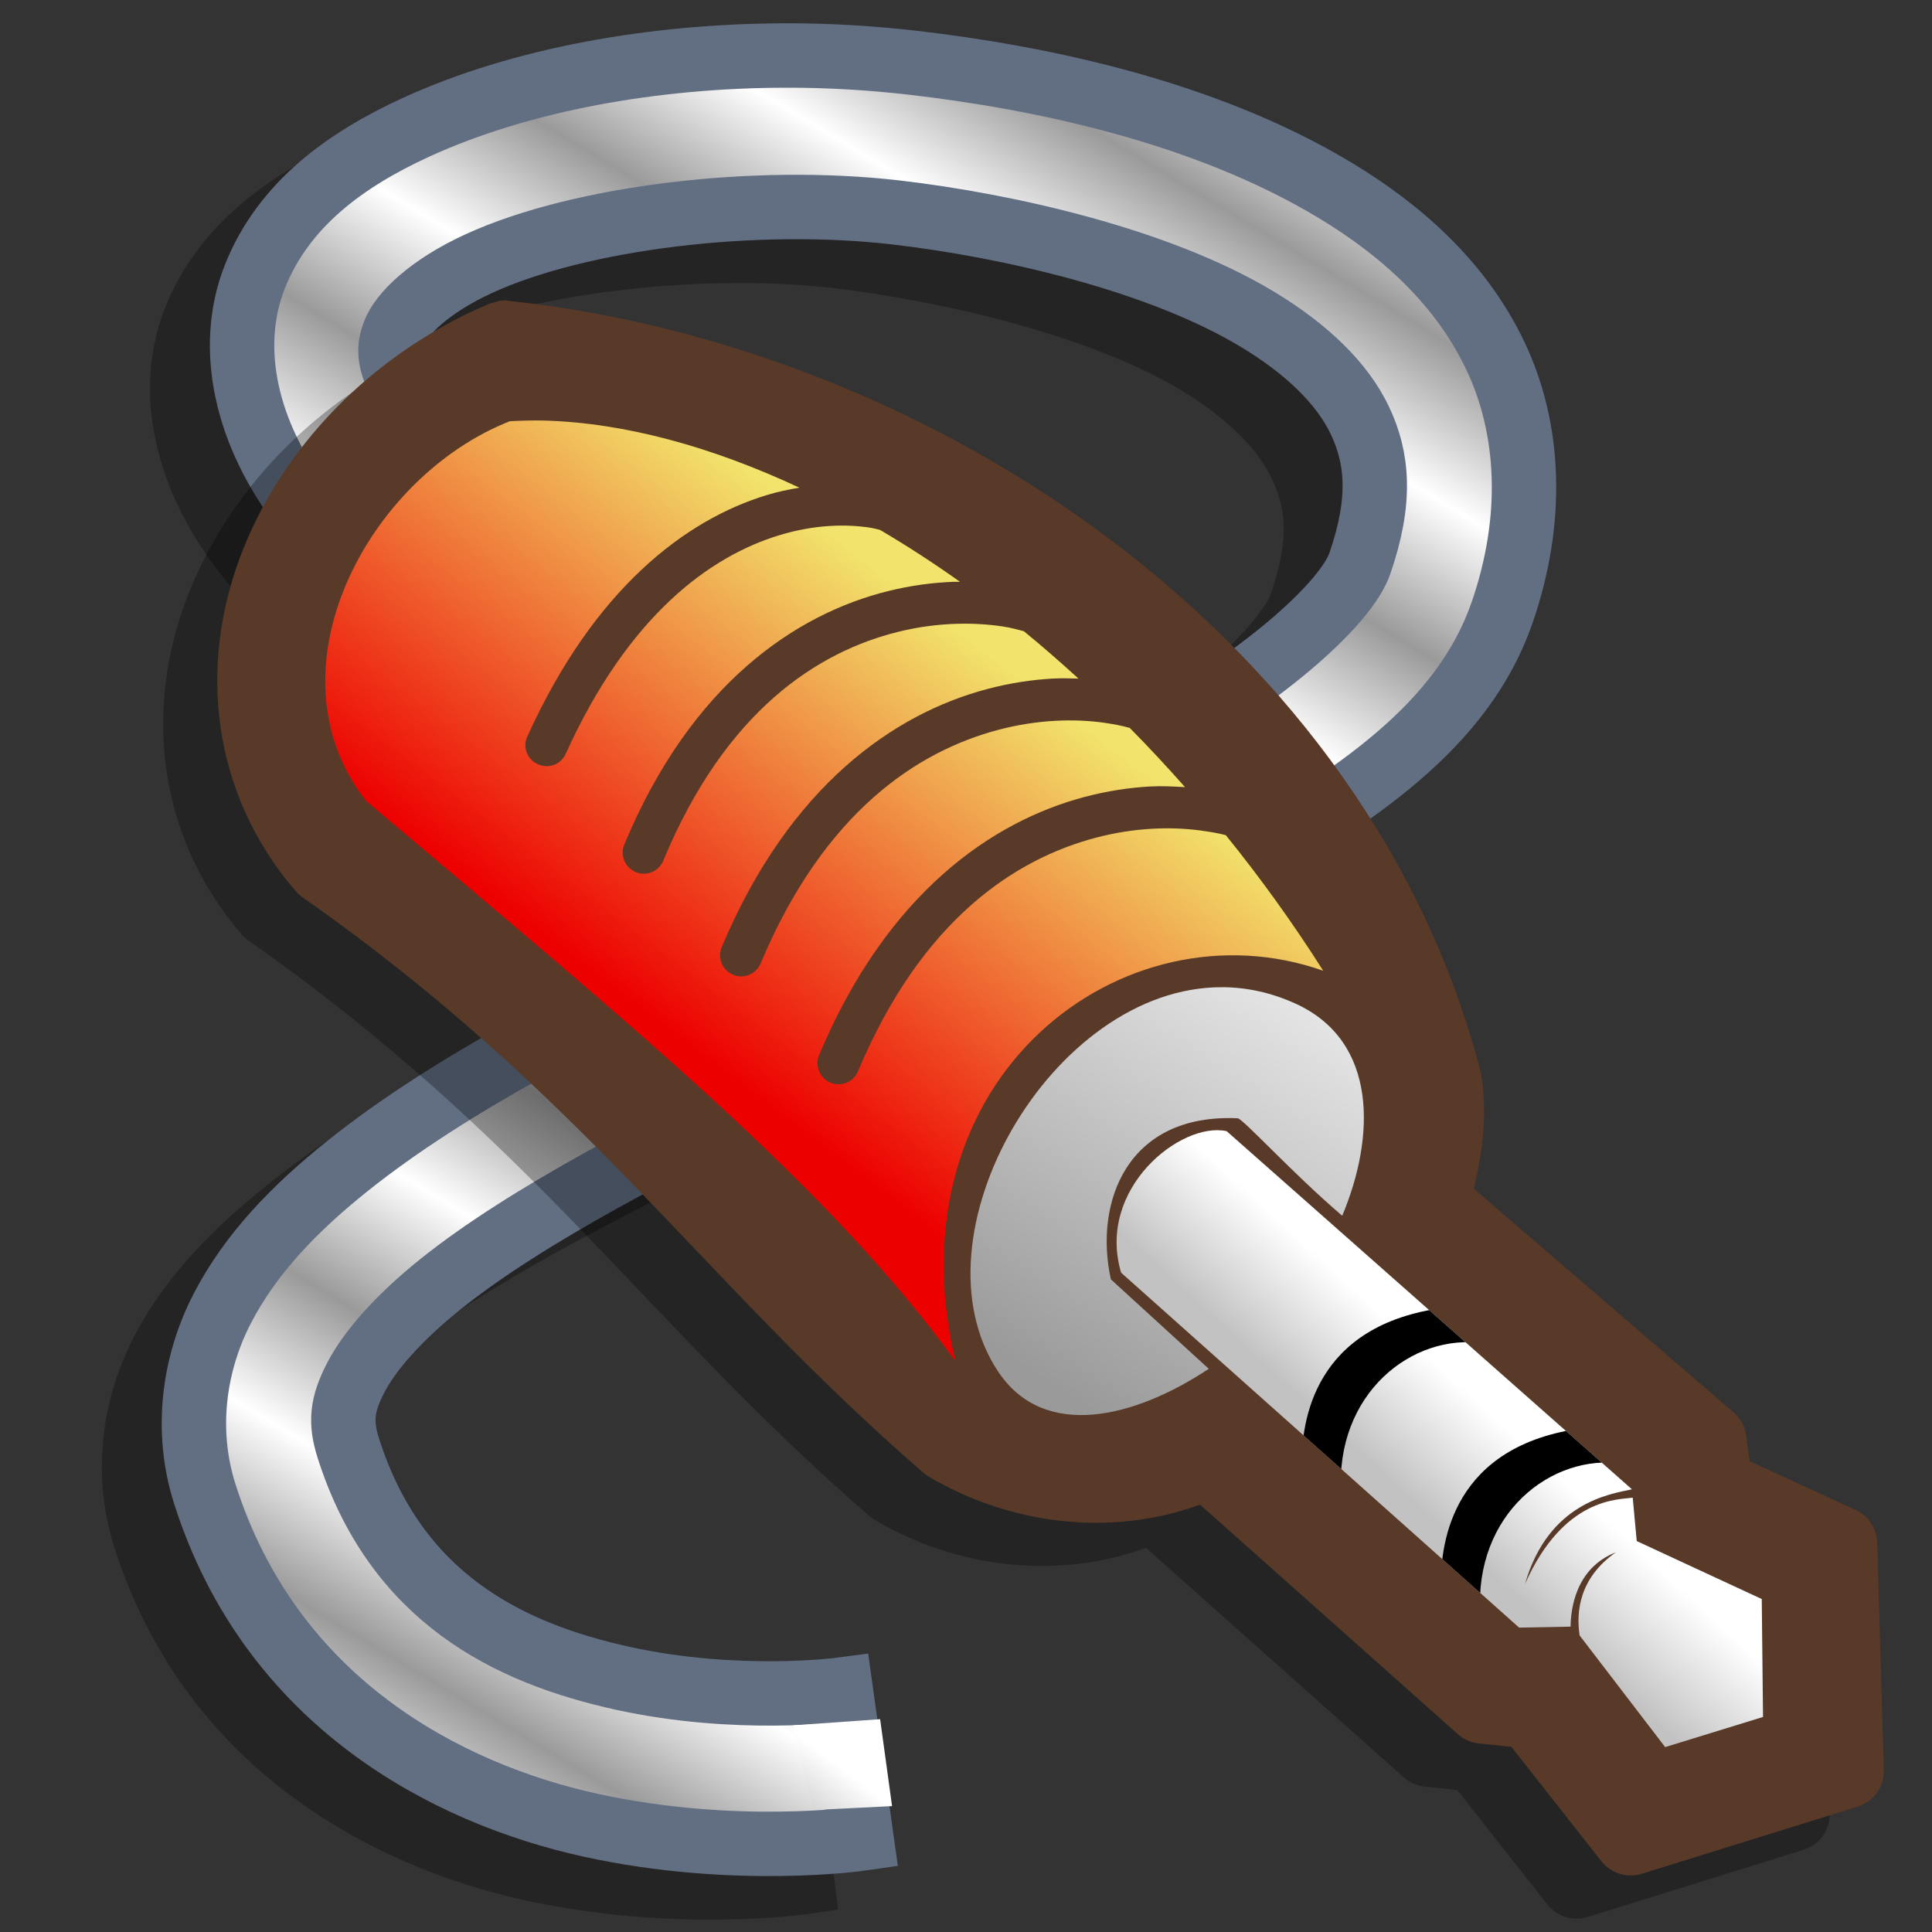 <?xml version="1.0" encoding="UTF-8" standalone="no"?>
<!-- Created with Inkscape (http://www.inkscape.org/) -->
<svg
   xmlns:dc="http://purl.org/dc/elements/1.1/"
   xmlns:cc="http://creativecommons.org/ns#"
   xmlns:rdf="http://www.w3.org/1999/02/22-rdf-syntax-ns#"
   xmlns:svg="http://www.w3.org/2000/svg"
   xmlns="http://www.w3.org/2000/svg"
   xmlns:xlink="http://www.w3.org/1999/xlink"
   xmlns:sodipodi="http://sodipodi.sourceforge.net/DTD/sodipodi-0.dtd"
   xmlns:inkscape="http://www.inkscape.org/namespaces/inkscape"
   width="90"
   height="90"
   id="svg2"
   sodipodi:version="0.32"
   inkscape:version="0.46+devel"
   version="1.0"
   sodipodi:docname="stock_line_in.svg"
   inkscape:output_extension="org.inkscape.output.svg.inkscape">
  <rect width="100%" height="100%" fill="#333333" stroke="none"/>
  <defs
     id="defs4">
    <linearGradient
       inkscape:collect="always"
       id="linearGradient3413">
      <stop
         style="stop-color:#ed0000;stop-opacity:1"
         offset="0"
         id="stop3415" />
      <stop
         style="stop-color:#f1e36c;stop-opacity:1"
         offset="1"
         id="stop3417" />
    </linearGradient>
    <linearGradient
       inkscape:collect="always"
       id="linearGradient3332">
      <stop
         style="stop-color:#9b9a9a;stop-opacity:1"
         offset="0"
         id="stop3334" />
      <stop
         style="stop-color:#ffffff;stop-opacity:1"
         offset="1"
         id="stop3336" />
    </linearGradient>
    <linearGradient
       id="linearGradient3310"
       inkscape:collect="always">
      <stop
         id="stop3312"
         offset="0"
         style="stop-color:#ffffff;stop-opacity:1" />
      <stop
         id="stop3314"
         offset="1"
         style="stop-color:#9b9a9a;stop-opacity:1" />
    </linearGradient>
    <linearGradient
       inkscape:collect="always"
       id="linearGradient3294">
      <stop
         style="stop-color:#ffffff;stop-opacity:1"
         offset="0"
         id="stop3296" />
      <stop
         style="stop-color:#c2c2c2;stop-opacity:1"
         offset="1"
         id="stop3298" />
    </linearGradient>
    <clipPath
       clipPathUnits="userSpaceOnUse"
       id="clipPath3278">
      <path
         sodipodi:nodetypes="ccccccccccc"
         id="path3280"
         d="m 51.249,60.215 18.898,16.852 2.444,-0.046 4.491,5.72 4.647,-1.431 L 81.67,75.71 75.732,72.956 75.506,70.499 56.257,53.491 c -2.184,-0.469 -6.199,2.746 -5.009,6.724 z"
         style="opacity:1;color:#000000;fill:#9b9a9a;fill-opacity:1;fill-rule:nonzero;stroke:none;stroke-width:5;marker:none;marker-start:none;marker-mid:none;marker-end:none;visibility:visible;display:inline;overflow:visible;enable-background:accumulate" />
    </clipPath>
    <clipPath
       clipPathUnits="userSpaceOnUse"
       id="clipPath3282">
      <path
         sodipodi:nodetypes="ccccccccccc"
         id="path3284"
         d="m 51.249,60.215 18.898,16.852 2.444,-0.046 4.491,5.72 4.647,-1.431 L 81.67,75.71 75.732,72.956 75.506,70.499 56.257,53.491 c -2.184,-0.469 -6.199,2.746 -5.009,6.724 z"
         style="opacity:1;color:#000000;fill:#9b9a9a;fill-opacity:1;fill-rule:nonzero;stroke:none;stroke-width:5;marker:none;marker-start:none;marker-mid:none;marker-end:none;visibility:visible;display:inline;overflow:visible;enable-background:accumulate" />
    </clipPath>
    <linearGradient
       inkscape:collect="always"
       xlink:href="#linearGradient3332"
       id="linearGradient3338"
       x1="8.542"
       y1="11.915"
       x2="11.881"
       y2="6.359"
       gradientUnits="userSpaceOnUse"
       spreadMethod="reflect"
       gradientTransform="translate(0.505,-0.758)" />
    <linearGradient
       inkscape:collect="always"
       xlink:href="#linearGradient3310"
       id="linearGradient3491"
       x1="37.546"
       y1="81.102"
       x2="33.992"
       y2="85.778"
       gradientUnits="userSpaceOnUse" />
    <linearGradient
       inkscape:collect="always"
       xlink:href="#linearGradient3294"
       id="linearGradient2541"
       gradientUnits="userSpaceOnUse"
       gradientTransform="translate(0.505,-0.758)"
       x1="68.533"
       y1="66.664"
       x2="64.766"
       y2="70.772" />
    <linearGradient
       inkscape:collect="always"
       xlink:href="#linearGradient3310"
       id="linearGradient2544"
       gradientUnits="userSpaceOnUse"
       gradientTransform="translate(0.505,-0.758)"
       x1="63.738"
       y1="40.763"
       x2="47.953"
       y2="65.565" />
    <linearGradient
       inkscape:collect="always"
       xlink:href="#linearGradient3413"
       id="linearGradient2547"
       gradientUnits="userSpaceOnUse"
       gradientTransform="translate(0.505,-0.758)"
       x1="31.286"
       y1="49.918"
       x2="45.441"
       y2="31.23" />
    <linearGradient
       inkscape:collect="always"
       xlink:href="#linearGradient3413"
       id="linearGradient3334"
       gradientUnits="userSpaceOnUse"
       gradientTransform="translate(0.505,-0.758)"
       x1="31.286"
       y1="49.918"
       x2="45.441"
       y2="31.23" />
    <linearGradient
       inkscape:collect="always"
       xlink:href="#linearGradient3310"
       id="linearGradient3336"
       gradientUnits="userSpaceOnUse"
       gradientTransform="translate(0.505,-0.758)"
       x1="63.738"
       y1="40.763"
       x2="47.953"
       y2="65.565" />
    <linearGradient
       inkscape:collect="always"
       xlink:href="#linearGradient3294"
       id="linearGradient3339"
       gradientUnits="userSpaceOnUse"
       gradientTransform="translate(0.505,-0.758)"
       x1="68.533"
       y1="66.664"
       x2="64.766"
       y2="70.772" />
  </defs>
  <sodipodi:namedview
     id="base"
     pagecolor="#ffffff"
     bordercolor="#666666"
     borderopacity="1.0"
     gridtolerance="10000"
     guidetolerance="10"
     objecttolerance="10"
     inkscape:pageopacity="0.0"
     inkscape:pageshadow="2"
     inkscape:zoom="3.959798"
     inkscape:cx="53.080272"
     inkscape:cy="39.778051"
     inkscape:document-units="px"
     inkscape:current-layer="layer1"
     showgrid="false"
     showguides="true"
     inkscape:guide-bbox="true"
     inkscape:window-width="1023"
     inkscape:window-height="736"
     inkscape:window-x="0"
     inkscape:window-y="1" />
  <g
     inkscape:label="Layer 1"
     inkscape:groupmode="layer"
     id="layer1">
    <path
       style="opacity:1;color:#000000;fill:#000000;fill-opacity:0.294;fill-rule:nonzero;stroke:none;stroke-width:3;marker:none;visibility:visible;display:inline;overflow:visible;enable-background:accumulate"
       d="m 33.821,3.106 c -6.262,0.009 -12.665,1.096 -17.844,3.469 -3.448,1.58 -6.749,3.908 -8.281,7.75 -1.579,3.96 -0.426,8.551 2.5,12.312 l 0.938,1.188 1.188,-0.906 5.531,-4.312 1.156,-0.938 -0.906,-1.156 c -0.802,-1.031 -1.086,-1.689 -1.156,-1.969 -0.07,-0.279 -0.051,-0.214 0.062,-0.5 0.035,-0.088 1.035,-1.403 3.156,-2.375 4.259,-1.952 12.348,-2.98 18.625,-2.25 4.98,0.579 11.964,2.187 16.219,4.75 2.143,1.291 3.583,2.753 4.219,4.094 0.671,1.414 0.877,2.777 -0.062,5.5 -0.11,0.318 -1.009,1.621 -2.562,2.969 -1.553,1.348 -3.756,2.874 -6.406,4.375 -5.351,3.032 -12.357,6.181 -19.188,9.438 -6.827,3.254 -13.493,6.597 -18.562,10.656 -2.531,2.027 -4.762,4.274 -6.219,7.094 -1.488,2.879 -1.979,6.411 -0.906,9.781 3.277,10.299 12.024,14.883 19.094,16.438 7.026,1.545 13.156,0.656 13.156,0.656 l 1.469,-0.219 -0.188,-1.5 -0.969,-6.938 -0.219,-1.469 -1.469,0.188 c 0,0 -4.623,0.607 -9.656,-0.5 -5.082,-1.118 -9.611,-3.291 -11.656,-9.719 -0.308,-0.97 -0.3,-1.061 0.25,-2.125 0.488,-0.945 1.701,-2.416 3.562,-3.906 3.733,-2.989 9.995,-6.262 16.656,-9.438 6.664,-3.177 13.794,-6.309 19.812,-9.719 5.971,-3.383 11.394,-6.856 13.438,-12.781 1.611,-4.671 1.415,-9.321 -0.375,-13.094 -1.771,-3.732 -4.779,-6.385 -8.031,-8.344 C 53.703,5.695 45.821,4.13 39.977,3.45 37.971,3.217 35.91,3.104 33.821,3.106 z"
       id="path2572" />
    <path
       style="opacity:1;color:#000000;fill:url(#linearGradient3338);fill-opacity:1;fill-rule:nonzero;stroke:#626f83;stroke-width:3;stroke-miterlimit:4;stroke-opacity:1;stroke-dasharray:none;marker:none;visibility:visible;display:inline;overflow:visible;enable-background:accumulate;stroke-linecap:butt;stroke-linejoin:miter;stroke-dashoffset:0;marker-start:none;marker-mid:none;marker-end:none"
       d="m 36.599,2.586 c -6.085,0.008 -12.31,1.094 -17.219,3.344 -3.272,1.5 -6.165,3.588 -7.5,6.938 -1.335,3.349 -0.399,7.398 2.281,10.844 l 5.531,-4.312 c -1.739,-2.236 -1.639,-3.119 -1.312,-3.938 0.326,-0.818 1.587,-2.111 3.938,-3.188 4.7,-2.154 12.871,-3.139 19.438,-2.375 5.127,0.596 12.195,2.187 16.812,4.969 2.309,1.391 3.964,2.996 4.781,4.719 0.817,1.723 1.026,3.682 0,6.656 -0.615,1.785 -4.172,5.067 -9.625,8.156 -5.453,3.089 -12.473,6.223 -19.281,9.469 -6.808,3.245 -13.403,6.563 -18.281,10.469 -2.439,1.953 -4.492,4.069 -5.812,6.625 -1.321,2.556 -1.752,5.671 -0.812,8.625 3.084,9.692 11.241,13.958 17.969,15.438 6.728,1.479 12.625,0.625 12.625,0.625 l -0.969,-6.938 c 0,0 -4.825,0.641 -10.156,-0.531 -5.331,-1.172 -10.562,-3.744 -12.781,-10.719 -0.386,-1.213 -0.304,-2.028 0.344,-3.281 0.648,-1.254 1.996,-2.795 3.969,-4.375 3.946,-3.159 10.246,-6.435 16.938,-9.625 6.691,-3.19 13.799,-6.333 19.719,-9.688 5.92,-3.354 10.952,-6.663 12.781,-11.969 1.5,-4.349 1.293,-8.554 -0.312,-11.938 -1.605,-3.383 -4.38,-5.858 -7.469,-7.719 -6.178,-3.721 -13.892,-5.271 -19.625,-5.938 -1.95,-0.227 -3.94,-0.347 -5.969,-0.344 z"
       id="path3324"
       mask="none"
       clip-path="none" />
    <g
       id="g3325"
       transform="matrix(0.981,0,0,0.981,1.457,0.961)">
      <path
         transform="translate(-2.569,2.051)"
         sodipodi:type="inkscape:offset"
         inkscape:radius="1.767767"
         inkscape:original="M 22.53125 15.0625 C 22.478964 15.071869 22.426869 15.082287 22.375 15.09375 C 12.090454 19.497487 6.644721 31.750854 13.90625 40.1875 C 27.644811 49.832632 33.044558 58.530661 43.5 67.59375 C 47.280403 69.846301 52.113323 70.353368 55.9375 68.5 L 68.9375 80.0625 L 71.1875 80.28125 L 75.9375 86.3125 L 86.1875 83.125 L 85.875 72.3125 L 79.96875 69.59375 L 79.6875 67.4375 L 66.5625 56.125 C 67.081583 54.330728 67.412459 52.459179 67.125 50.4375 C 62.094083 30.804711 42.167841 17.197384 22.53125 15.0625 z "
         style="color:#000000;fill:#000000;fill-opacity:0.294;fill-rule:nonzero;stroke:none;stroke-width:5;marker:none;marker-start:none;marker-mid:none;marker-end:none;visibility:visible;display:inline;overflow:visible;enable-background:accumulate"
         id="path2553"
         d="M 22.531,13.281 C 22.426,13.282 22.322,13.293 22.219,13.312 22.143,13.326 22.075,13.358 22,13.375 21.893,13.397 21.789,13.428 21.688,13.469 16.104,15.86 11.83,20.337 9.906,25.5 7.983,30.663 8.513,36.639 12.562,41.344 12.655,41.45 12.76,41.544 12.875,41.625 26.383,51.108 31.693,59.705 42.344,68.938 42.421,69.007 42.505,69.07 42.594,69.125 46.475,71.437 51.289,72.011 55.5,70.469 L 67.75,81.375 C 68.037,81.629 68.399,81.782 68.781,81.812 l 1.5,0.156 4.281,5.438 C 75.015,87.978 75.772,88.214 76.469,88 l 10.25,-3.188 c 0.764,-0.234 1.277,-0.951 1.25,-1.75 L 87.656,72.25 C 87.627,71.586 87.229,70.995 86.625,70.719 l -5.031,-2.312 -0.156,-1.188 C 81.386,66.783 81.174,66.382 80.844,66.094 L 68.5,55.469 C 68.885,53.843 69.147,52.101 68.875,50.188 68.868,50.124 68.858,50.062 68.844,50 63.583,29.47 43.03,15.521 22.719,13.312 22.657,13.299 22.594,13.288 22.531,13.281 z" />
      <path
         d="M 22.531,13.281 C 22.426,13.282 22.322,13.293 22.219,13.312 22.143,13.326 22.075,13.358 22,13.375 21.893,13.397 21.789,13.428 21.688,13.469 16.104,15.86 11.83,20.337 9.906,25.5 7.983,30.663 8.513,36.639 12.562,41.344 12.655,41.45 12.76,41.544 12.875,41.625 26.383,51.108 31.693,59.705 42.344,68.938 42.421,69.007 42.505,69.07 42.594,69.125 46.475,71.437 51.289,72.011 55.5,70.469 L 67.75,81.375 C 68.037,81.629 68.399,81.782 68.781,81.812 l 1.5,0.156 4.281,5.438 C 75.015,87.978 75.772,88.214 76.469,88 l 10.25,-3.188 c 0.764,-0.234 1.277,-0.951 1.25,-1.75 L 87.656,72.25 C 87.627,71.586 87.229,70.995 86.625,70.719 l -5.031,-2.312 -0.156,-1.188 C 81.386,66.783 81.174,66.382 80.844,66.094 L 68.5,55.469 C 68.885,53.843 69.147,52.101 68.875,50.188 68.868,50.124 68.858,50.062 68.844,50 63.583,29.47 43.03,15.521 22.719,13.312 22.657,13.299 22.594,13.288 22.531,13.281 z"
         id="path2551"
         style="color:#000000;fill:#593a28;fill-opacity:1;fill-rule:nonzero;stroke:none;stroke-width:5;marker:none;marker-start:none;marker-mid:none;marker-end:none;visibility:visible;display:inline;overflow:visible;enable-background:accumulate"
         inkscape:original="M 22.53125 15.0625 C 22.478964 15.071869 22.426869 15.082287 22.375 15.09375 C 12.090454 19.497487 6.644721 31.750854 13.90625 40.1875 C 27.644811 49.832632 33.044558 58.530661 43.5 67.59375 C 47.280403 69.846301 52.113323 70.353368 55.9375 68.5 L 68.9375 80.0625 L 71.1875 80.28125 L 75.9375 86.3125 L 86.1875 83.125 L 85.875 72.3125 L 79.96875 69.59375 L 79.6875 67.4375 L 66.5625 56.125 C 67.081583 54.330728 67.412459 52.459179 67.125 50.4375 C 62.094083 30.804711 42.167841 17.197384 22.53125 15.0625 z "
         inkscape:radius="1.767767"
         sodipodi:type="inkscape:offset" />
      <path
         id="path2479"
         d="m 24.349,18.992 c -0.55,-0.015 -1.087,0.004 -1.625,0.031 -6.75,2.656 -11.647,11.852 -6.833,18.027 12.877,10.866 21.912,18.27 27.989,26.598 -3.178,-13.489 7.992,-21.87 17.469,-18.531 -1.437,-2.264 -2.983,-4.41 -4.625,-6.438 -0.343,-0.092 -0.738,-0.157 -1.188,-0.219 -1.338,-0.183 -3.091,-0.163 -5,0.344 -3.819,1.014 -8.25,3.875 -11.281,11.094 -0.216,0.509 -0.803,0.747 -1.312,0.531 -0.509,-0.216 -0.747,-0.803 -0.531,-1.312 3.231,-7.694 8.219,-11.089 12.594,-12.25 1.094,-0.29 2.147,-0.446 3.125,-0.5 0.585,-0.032 1.129,0.002 1.656,0.031 -0.858,-0.97 -1.731,-1.909 -2.625,-2.812 -0.357,-0.099 -0.77,-0.184 -1.25,-0.25 -1.338,-0.183 -3.091,-0.163 -5,0.344 -3.819,1.014 -8.25,3.875 -11.281,11.094 -0.216,0.509 -0.803,0.747 -1.312,0.531 -0.509,-0.216 -0.747,-0.803 -0.531,-1.312 3.231,-7.694 8.219,-11.089 12.594,-12.25 1.094,-0.29 2.147,-0.446 3.125,-0.5 0.424,-0.023 0.824,-0.01 1.219,0 -0.854,-0.779 -1.719,-1.535 -2.594,-2.25 -0.291,-0.077 -0.604,-0.162 -0.969,-0.219 -1.338,-0.207 -3.101,-0.22 -5,0.25 -3.798,0.94 -8.188,3.723 -11.156,10.875 -0.216,0.509 -0.803,0.747 -1.312,0.531 -0.509,-0.216 -0.747,-0.803 -0.531,-1.312 3.169,-7.637 8.168,-10.952 12.531,-12.031 1.091,-0.27 2.118,-0.401 3.094,-0.438 0.108,-0.004 0.206,0.001 0.312,0 -1.241,-0.885 -2.492,-1.693 -3.75,-2.438 -0.02,-0.012 -0.042,-0.019 -0.062,-0.031 -0.138,-0.032 -0.258,-0.07 -0.406,-0.094 -1.187,-0.191 -2.692,-0.156 -4.344,0.344 -3.304,0.999 -7.18,3.809 -10.156,10.375 -0.144,0.335 -0.45,0.558 -0.812,0.594 -0.363,0.036 -0.731,-0.137 -0.938,-0.438 -0.206,-0.301 -0.226,-0.674 -0.062,-1 3.161,-6.973 7.485,-10.261 11.375,-11.438 0.519,-0.157 1.03,-0.262 1.531,-0.344 -4.14,-1.935 -8.276,-3.081 -12.125,-3.188 z"
         style="color:#000000;fill:url(#linearGradient3334);fill-opacity:1;fill-rule:nonzero;stroke:none;stroke-width:5;marker:none;marker-start:none;marker-mid:none;marker-end:none;visibility:visible;display:inline;overflow:visible;enable-background:accumulate"
         sodipodi:nodetypes="ccccccsscscssccsscscssccsscscsscsssscsscsccc" />
      <path
         sodipodi:nodetypes="csccccsc"
         id="path3251"
         d="m 56.536,45.899 c -8.081,-0.017 -14.887,11.841 -10.625,18.25 2.178,3.275 6.46,2.221 10.004,-0.129 L 51.265,59.772 c -0.804,-3.661 0.771,-7.888 6.022,-7.649 0.234,1e-06 2.637,2.646 4.964,4.628 1.567,-3.728 1.713,-8.282 -2.214,-10.071 -1.179,-0.537 -2.346,-0.779 -3.5,-0.781 z"
         style="color:#000000;fill:url(#linearGradient3336);fill-opacity:1;fill-rule:nonzero;stroke:none;stroke-width:5;marker:none;marker-start:none;marker-mid:none;marker-end:none;visibility:visible;display:inline;overflow:visible;enable-background:accumulate" />
      <path
         sodipodi:nodetypes="ccccccccccccccc"
         id="path3253"
         d="m 51.754,59.457 18.898,16.852 2.444,-0.046 c 0.007,-0.794 0.217,-2.775 2.147,-3.528 -1.728,1.212 -1.891,2.813 -1.719,3.945 l 4.063,5.303 4.647,-1.431 -0.06,-5.599 -5.937,-2.754 -0.19,-2.061 c -0.655,0.103 -3.266,-0.047 -5.114,4.093 1.114,-3.858 4.033,-4.266 5.077,-4.489 L 56.763,52.734 c -2.184,-0.469 -6.199,2.746 -5.009,6.724 z"
         style="color:#000000;fill:url(#linearGradient3339);fill-opacity:1;fill-rule:nonzero;stroke:none;stroke-width:5;marker:none;marker-start:none;marker-mid:none;marker-end:none;visibility:visible;display:inline;overflow:visible;enable-background:accumulate" />
      <path
         transform="translate(0.505,-0.758)"
         clip-path="url(#clipPath3282)"
         sodipodi:nodetypes="ccccc"
         id="path3268"
         d="m 68.304,76.429 c -0.307,-4.737 3.368,-7.661 6.786,-7.143 -0.804,-1.964 -1.875,-1.696 -1.875,-1.696 -6.25,0.804 -6.786,5.446 -6.786,7.411 0.446,0.714 1.429,1.339 1.875,1.429 z"
         style="color:#000000;fill:#000000;fill-opacity:1;fill-rule:nonzero;stroke:none;stroke-width:5;marker:none;marker-start:none;marker-mid:none;marker-end:none;visibility:visible;display:inline;overflow:visible;enable-background:accumulate" />
      <path
         transform="translate(0.505,-0.758)"
         clip-path="url(#clipPath3278)"
         style="color:#000000;fill:#000000;fill-opacity:1;fill-rule:nonzero;stroke:none;stroke-width:5;marker:none;marker-start:none;marker-mid:none;marker-end:none;visibility:visible;display:inline;overflow:visible;enable-background:accumulate"
         d="m 61.696,70.714 c -0.307,-4.737 3.368,-7.661 6.786,-7.143 -0.804,-1.964 -1.875,-1.696 -1.875,-1.696 -6.25,0.804 -6.786,5.446 -6.786,7.411 C 60.268,70 61.25,70.625 61.696,70.714 z"
         id="path3276"
         sodipodi:nodetypes="ccccc" />
    </g>
    <path
       style="opacity:1;color:#000000;fill:#626f83;fill-opacity:1;fill-rule:nonzero;stroke:none;stroke-width:3;marker:none;visibility:visible;display:inline;overflow:visible;enable-background:accumulate"
       d="M 36.599,1.086"
       id="path2570" />
    <path
       style="opacity:1;color:#000000;fill:#626f83;fill-opacity:1;fill-rule:nonzero;stroke:none;stroke-width:3;marker:none;visibility:visible;display:inline;overflow:visible;enable-background:accumulate"
       d="M 36.599,1.086"
       id="path2568" />
    <path
       style="opacity:1;color:#000000;fill:url(#linearGradient3491);fill-opacity:1;fill-rule:nonzero;stroke:none;stroke-width:2;stroke-linecap:round;stroke-linejoin:miter;stroke-miterlimit:4;stroke-opacity:1;stroke-dasharray:none;stroke-dashoffset:0;marker:none;marker-start:none;marker-mid:none;marker-end:none;visibility:visible;display:inline;overflow:visible;enable-background:accumulate"
       d="M 36.965,80.372 41,80.086 41.556,84.136 37.881,84.318 z"
       id="path3419"
       sodipodi:nodetypes="ccccc" />
  </g>
</svg>
